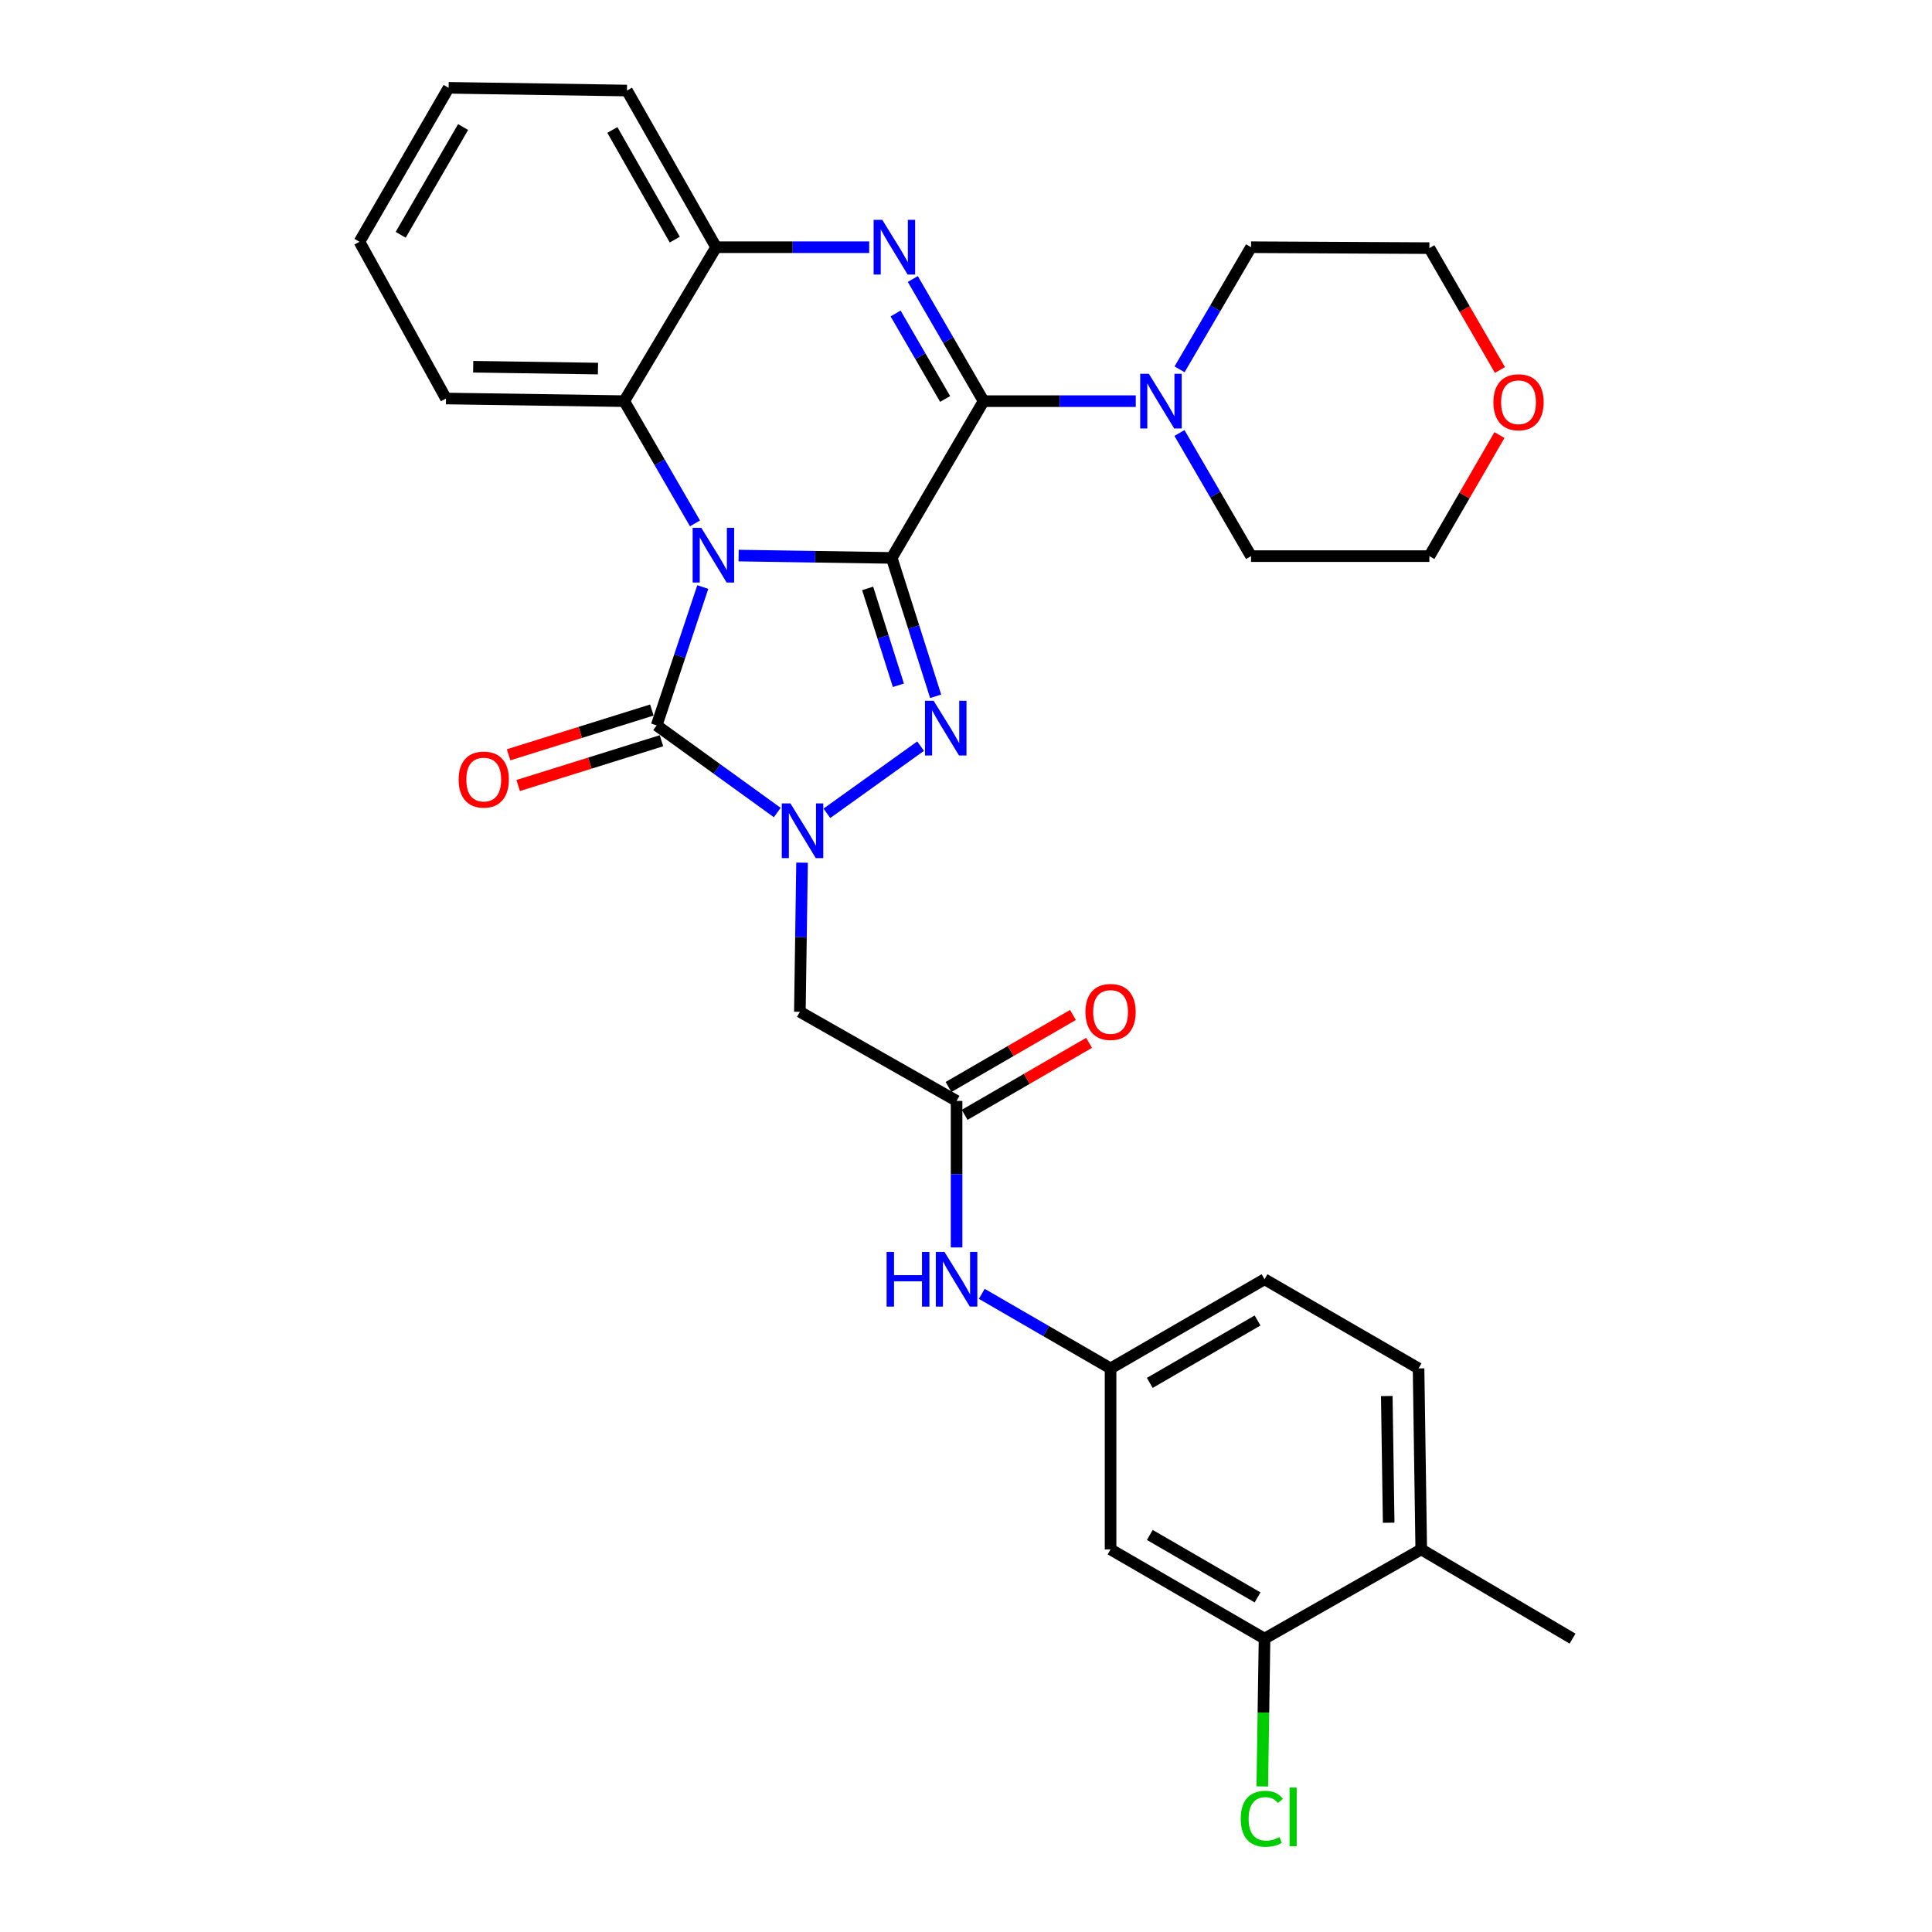 <?xml version='1.0' encoding='iso-8859-1'?>
<svg version='1.1' baseProfile='full'
              xmlns='http://www.w3.org/2000/svg'
                      xmlns:rdkit='http://www.rdkit.org/xml'
                      xmlns:xlink='http://www.w3.org/1999/xlink'
                  xml:space='preserve'
width='1000px' height='1000px' viewBox='0 0 1000 1000'>
<!-- END OF HEADER -->
<rect style='opacity:1.0;fill:#FFFFFF;stroke:none' width='1000' height='1000' x='0' y='0'> </rect>
<path class='bond-0' d='M 461.562,288.776 L 421.931,288.172' style='fill:none;fill-rule:evenodd;stroke:#000000;stroke-width:6px;stroke-linecap:butt;stroke-linejoin:miter;stroke-opacity:1' />
<path class='bond-0' d='M 421.931,288.172 L 382.301,287.568' style='fill:none;fill-rule:evenodd;stroke:#0000FF;stroke-width:6px;stroke-linecap:butt;stroke-linejoin:miter;stroke-opacity:1' />
<path class='bond-1' d='M 461.562,288.776 L 472.926,324.59' style='fill:none;fill-rule:evenodd;stroke:#000000;stroke-width:6px;stroke-linecap:butt;stroke-linejoin:miter;stroke-opacity:1' />
<path class='bond-1' d='M 472.926,324.59 L 484.29,360.405' style='fill:none;fill-rule:evenodd;stroke:#0000FF;stroke-width:6px;stroke-linecap:butt;stroke-linejoin:miter;stroke-opacity:1' />
<path class='bond-1' d='M 449.096,304.558 L 457.05,329.628' style='fill:none;fill-rule:evenodd;stroke:#000000;stroke-width:6px;stroke-linecap:butt;stroke-linejoin:miter;stroke-opacity:1' />
<path class='bond-1' d='M 457.05,329.628 L 465.005,354.698' style='fill:none;fill-rule:evenodd;stroke:#0000FF;stroke-width:6px;stroke-linecap:butt;stroke-linejoin:miter;stroke-opacity:1' />
<path class='bond-2' d='M 461.562,288.776 L 509.105,207.635' style='fill:none;fill-rule:evenodd;stroke:#000000;stroke-width:6px;stroke-linecap:butt;stroke-linejoin:miter;stroke-opacity:1' />
<path class='bond-4' d='M 363.758,303.851 L 351.82,339.655' style='fill:none;fill-rule:evenodd;stroke:#0000FF;stroke-width:6px;stroke-linecap:butt;stroke-linejoin:miter;stroke-opacity:1' />
<path class='bond-4' d='M 351.82,339.655 L 339.883,375.46' style='fill:none;fill-rule:evenodd;stroke:#000000;stroke-width:6px;stroke-linecap:butt;stroke-linejoin:miter;stroke-opacity:1' />
<path class='bond-6' d='M 359.725,270.906 L 341.416,239.271' style='fill:none;fill-rule:evenodd;stroke:#0000FF;stroke-width:6px;stroke-linecap:butt;stroke-linejoin:miter;stroke-opacity:1' />
<path class='bond-6' d='M 341.416,239.271 L 323.107,207.635' style='fill:none;fill-rule:evenodd;stroke:#000000;stroke-width:6px;stroke-linecap:butt;stroke-linejoin:miter;stroke-opacity:1' />
<path class='bond-3' d='M 476.496,386.207 L 427.999,420.963' style='fill:none;fill-rule:evenodd;stroke:#0000FF;stroke-width:6px;stroke-linecap:butt;stroke-linejoin:miter;stroke-opacity:1' />
<path class='bond-5' d='M 509.105,207.635 L 490.788,176.027' style='fill:none;fill-rule:evenodd;stroke:#000000;stroke-width:6px;stroke-linecap:butt;stroke-linejoin:miter;stroke-opacity:1' />
<path class='bond-5' d='M 490.788,176.027 L 472.472,144.418' style='fill:none;fill-rule:evenodd;stroke:#0000FF;stroke-width:6px;stroke-linecap:butt;stroke-linejoin:miter;stroke-opacity:1' />
<path class='bond-5' d='M 489.199,206.503 L 476.377,184.378' style='fill:none;fill-rule:evenodd;stroke:#000000;stroke-width:6px;stroke-linecap:butt;stroke-linejoin:miter;stroke-opacity:1' />
<path class='bond-5' d='M 476.377,184.378 L 463.556,162.252' style='fill:none;fill-rule:evenodd;stroke:#0000FF;stroke-width:6px;stroke-linecap:butt;stroke-linejoin:miter;stroke-opacity:1' />
<path class='bond-9' d='M 509.105,207.635 L 548.488,207.635' style='fill:none;fill-rule:evenodd;stroke:#000000;stroke-width:6px;stroke-linecap:butt;stroke-linejoin:miter;stroke-opacity:1' />
<path class='bond-9' d='M 548.488,207.635 L 587.871,207.635' style='fill:none;fill-rule:evenodd;stroke:#0000FF;stroke-width:6px;stroke-linecap:butt;stroke-linejoin:miter;stroke-opacity:1' />
<path class='bond-7' d='M 415.139,446.51 L 414.574,485.107' style='fill:none;fill-rule:evenodd;stroke:#0000FF;stroke-width:6px;stroke-linecap:butt;stroke-linejoin:miter;stroke-opacity:1' />
<path class='bond-7' d='M 414.574,485.107 L 414.01,523.705' style='fill:none;fill-rule:evenodd;stroke:#000000;stroke-width:6px;stroke-linecap:butt;stroke-linejoin:miter;stroke-opacity:1' />
<path class='bond-31' d='M 402.311,420.565 L 371.097,398.012' style='fill:none;fill-rule:evenodd;stroke:#0000FF;stroke-width:6px;stroke-linecap:butt;stroke-linejoin:miter;stroke-opacity:1' />
<path class='bond-31' d='M 371.097,398.012 L 339.883,375.46' style='fill:none;fill-rule:evenodd;stroke:#000000;stroke-width:6px;stroke-linecap:butt;stroke-linejoin:miter;stroke-opacity:1' />
<path class='bond-13' d='M 337.399,367.511 L 300.323,379.095' style='fill:none;fill-rule:evenodd;stroke:#000000;stroke-width:6px;stroke-linecap:butt;stroke-linejoin:miter;stroke-opacity:1' />
<path class='bond-13' d='M 300.323,379.095 L 263.247,390.68' style='fill:none;fill-rule:evenodd;stroke:#FF0000;stroke-width:6px;stroke-linecap:butt;stroke-linejoin:miter;stroke-opacity:1' />
<path class='bond-13' d='M 342.367,383.409 L 305.29,394.993' style='fill:none;fill-rule:evenodd;stroke:#000000;stroke-width:6px;stroke-linecap:butt;stroke-linejoin:miter;stroke-opacity:1' />
<path class='bond-13' d='M 305.29,394.993 L 268.214,406.577' style='fill:none;fill-rule:evenodd;stroke:#FF0000;stroke-width:6px;stroke-linecap:butt;stroke-linejoin:miter;stroke-opacity:1' />
<path class='bond-8' d='M 449.885,127.956 L 410.272,127.956' style='fill:none;fill-rule:evenodd;stroke:#0000FF;stroke-width:6px;stroke-linecap:butt;stroke-linejoin:miter;stroke-opacity:1' />
<path class='bond-8' d='M 410.272,127.956 L 370.659,127.956' style='fill:none;fill-rule:evenodd;stroke:#000000;stroke-width:6px;stroke-linecap:butt;stroke-linejoin:miter;stroke-opacity:1' />
<path class='bond-24' d='M 323.107,207.635 L 230.834,206.265' style='fill:none;fill-rule:evenodd;stroke:#000000;stroke-width:6px;stroke-linecap:butt;stroke-linejoin:miter;stroke-opacity:1' />
<path class='bond-24' d='M 309.513,190.776 L 244.922,189.817' style='fill:none;fill-rule:evenodd;stroke:#000000;stroke-width:6px;stroke-linecap:butt;stroke-linejoin:miter;stroke-opacity:1' />
<path class='bond-32' d='M 323.107,207.635 L 370.659,127.956' style='fill:none;fill-rule:evenodd;stroke:#000000;stroke-width:6px;stroke-linecap:butt;stroke-linejoin:miter;stroke-opacity:1' />
<path class='bond-10' d='M 414.01,523.705 L 495.124,569.832' style='fill:none;fill-rule:evenodd;stroke:#000000;stroke-width:6px;stroke-linecap:butt;stroke-linejoin:miter;stroke-opacity:1' />
<path class='bond-25' d='M 370.659,127.956 L 324.514,46.861' style='fill:none;fill-rule:evenodd;stroke:#000000;stroke-width:6px;stroke-linecap:butt;stroke-linejoin:miter;stroke-opacity:1' />
<path class='bond-25' d='M 349.261,124.029 L 316.959,67.263' style='fill:none;fill-rule:evenodd;stroke:#000000;stroke-width:6px;stroke-linecap:butt;stroke-linejoin:miter;stroke-opacity:1' />
<path class='bond-22' d='M 610.543,191.167 L 629.038,159.561' style='fill:none;fill-rule:evenodd;stroke:#0000FF;stroke-width:6px;stroke-linecap:butt;stroke-linejoin:miter;stroke-opacity:1' />
<path class='bond-22' d='M 629.038,159.561 L 647.533,127.956' style='fill:none;fill-rule:evenodd;stroke:#000000;stroke-width:6px;stroke-linecap:butt;stroke-linejoin:miter;stroke-opacity:1' />
<path class='bond-23' d='M 610.485,224.114 L 629.009,255.983' style='fill:none;fill-rule:evenodd;stroke:#0000FF;stroke-width:6px;stroke-linecap:butt;stroke-linejoin:miter;stroke-opacity:1' />
<path class='bond-23' d='M 629.009,255.983 L 647.533,287.851' style='fill:none;fill-rule:evenodd;stroke:#000000;stroke-width:6px;stroke-linecap:butt;stroke-linejoin:miter;stroke-opacity:1' />
<path class='bond-14' d='M 495.124,569.832 L 495.124,607.753' style='fill:none;fill-rule:evenodd;stroke:#000000;stroke-width:6px;stroke-linecap:butt;stroke-linejoin:miter;stroke-opacity:1' />
<path class='bond-14' d='M 495.124,607.753 L 495.124,645.674' style='fill:none;fill-rule:evenodd;stroke:#0000FF;stroke-width:6px;stroke-linecap:butt;stroke-linejoin:miter;stroke-opacity:1' />
<path class='bond-17' d='M 499.295,577.04 L 531.497,558.404' style='fill:none;fill-rule:evenodd;stroke:#000000;stroke-width:6px;stroke-linecap:butt;stroke-linejoin:miter;stroke-opacity:1' />
<path class='bond-17' d='M 531.497,558.404 L 563.699,539.768' style='fill:none;fill-rule:evenodd;stroke:#FF0000;stroke-width:6px;stroke-linecap:butt;stroke-linejoin:miter;stroke-opacity:1' />
<path class='bond-17' d='M 490.952,562.624 L 523.155,543.988' style='fill:none;fill-rule:evenodd;stroke:#000000;stroke-width:6px;stroke-linecap:butt;stroke-linejoin:miter;stroke-opacity:1' />
<path class='bond-17' d='M 523.155,543.988 L 555.357,525.353' style='fill:none;fill-rule:evenodd;stroke:#FF0000;stroke-width:6px;stroke-linecap:butt;stroke-linejoin:miter;stroke-opacity:1' />
<path class='bond-11' d='M 654.519,848.149 L 574.83,801.966' style='fill:none;fill-rule:evenodd;stroke:#000000;stroke-width:6px;stroke-linecap:butt;stroke-linejoin:miter;stroke-opacity:1' />
<path class='bond-11' d='M 650.917,826.811 L 595.135,794.483' style='fill:none;fill-rule:evenodd;stroke:#000000;stroke-width:6px;stroke-linecap:butt;stroke-linejoin:miter;stroke-opacity:1' />
<path class='bond-20' d='M 654.519,848.149 L 653.94,886.402' style='fill:none;fill-rule:evenodd;stroke:#000000;stroke-width:6px;stroke-linecap:butt;stroke-linejoin:miter;stroke-opacity:1' />
<path class='bond-20' d='M 653.94,886.402 L 653.36,924.654' style='fill:none;fill-rule:evenodd;stroke:#00CC00;stroke-width:6px;stroke-linecap:butt;stroke-linejoin:miter;stroke-opacity:1' />
<path class='bond-35' d='M 654.519,848.149 L 735.632,801.966' style='fill:none;fill-rule:evenodd;stroke:#000000;stroke-width:6px;stroke-linecap:butt;stroke-linejoin:miter;stroke-opacity:1' />
<path class='bond-12' d='M 574.83,801.966 L 574.83,708.287' style='fill:none;fill-rule:evenodd;stroke:#000000;stroke-width:6px;stroke-linecap:butt;stroke-linejoin:miter;stroke-opacity:1' />
<path class='bond-15' d='M 508.166,669.692 L 541.498,688.99' style='fill:none;fill-rule:evenodd;stroke:#0000FF;stroke-width:6px;stroke-linecap:butt;stroke-linejoin:miter;stroke-opacity:1' />
<path class='bond-15' d='M 541.498,688.99 L 574.83,708.287' style='fill:none;fill-rule:evenodd;stroke:#000000;stroke-width:6px;stroke-linecap:butt;stroke-linejoin:miter;stroke-opacity:1' />
<path class='bond-21' d='M 574.83,708.287 L 654.519,662.142' style='fill:none;fill-rule:evenodd;stroke:#000000;stroke-width:6px;stroke-linecap:butt;stroke-linejoin:miter;stroke-opacity:1' />
<path class='bond-21' d='M 595.13,715.779 L 650.912,683.477' style='fill:none;fill-rule:evenodd;stroke:#000000;stroke-width:6px;stroke-linecap:butt;stroke-linejoin:miter;stroke-opacity:1' />
<path class='bond-16' d='M 735.632,801.966 L 734.244,708.287' style='fill:none;fill-rule:evenodd;stroke:#000000;stroke-width:6px;stroke-linecap:butt;stroke-linejoin:miter;stroke-opacity:1' />
<path class='bond-16' d='M 718.77,788.161 L 717.798,722.586' style='fill:none;fill-rule:evenodd;stroke:#000000;stroke-width:6px;stroke-linecap:butt;stroke-linejoin:miter;stroke-opacity:1' />
<path class='bond-28' d='M 735.632,801.966 L 813.942,848.149' style='fill:none;fill-rule:evenodd;stroke:#000000;stroke-width:6px;stroke-linecap:butt;stroke-linejoin:miter;stroke-opacity:1' />
<path class='bond-18' d='M 776.112,225.188 L 757.977,256.519' style='fill:none;fill-rule:evenodd;stroke:#FF0000;stroke-width:6px;stroke-linecap:butt;stroke-linejoin:miter;stroke-opacity:1' />
<path class='bond-18' d='M 757.977,256.519 L 739.842,287.851' style='fill:none;fill-rule:evenodd;stroke:#000000;stroke-width:6px;stroke-linecap:butt;stroke-linejoin:miter;stroke-opacity:1' />
<path class='bond-33' d='M 776.363,191.503 L 758.103,159.965' style='fill:none;fill-rule:evenodd;stroke:#FF0000;stroke-width:6px;stroke-linecap:butt;stroke-linejoin:miter;stroke-opacity:1' />
<path class='bond-33' d='M 758.103,159.965 L 739.842,128.428' style='fill:none;fill-rule:evenodd;stroke:#000000;stroke-width:6px;stroke-linecap:butt;stroke-linejoin:miter;stroke-opacity:1' />
<path class='bond-19' d='M 734.244,708.287 L 654.519,662.142' style='fill:none;fill-rule:evenodd;stroke:#000000;stroke-width:6px;stroke-linecap:butt;stroke-linejoin:miter;stroke-opacity:1' />
<path class='bond-27' d='M 647.533,127.956 L 739.842,128.428' style='fill:none;fill-rule:evenodd;stroke:#000000;stroke-width:6px;stroke-linecap:butt;stroke-linejoin:miter;stroke-opacity:1' />
<path class='bond-26' d='M 647.533,287.851 L 739.842,287.851' style='fill:none;fill-rule:evenodd;stroke:#000000;stroke-width:6px;stroke-linecap:butt;stroke-linejoin:miter;stroke-opacity:1' />
<path class='bond-29' d='M 230.834,206.265 L 186.058,125.143' style='fill:none;fill-rule:evenodd;stroke:#000000;stroke-width:6px;stroke-linecap:butt;stroke-linejoin:miter;stroke-opacity:1' />
<path class='bond-30' d='M 324.514,46.861 L 232.204,45.455' style='fill:none;fill-rule:evenodd;stroke:#000000;stroke-width:6px;stroke-linecap:butt;stroke-linejoin:miter;stroke-opacity:1' />
<path class='bond-34' d='M 186.058,125.143 L 232.204,45.455' style='fill:none;fill-rule:evenodd;stroke:#000000;stroke-width:6px;stroke-linecap:butt;stroke-linejoin:miter;stroke-opacity:1' />
<path class='bond-34' d='M 207.394,121.536 L 239.696,65.754' style='fill:none;fill-rule:evenodd;stroke:#000000;stroke-width:6px;stroke-linecap:butt;stroke-linejoin:miter;stroke-opacity:1' />
<path  class='atom-1' d='M 362.993 273.21
L 372.273 288.21
Q 373.193 289.69, 374.673 292.37
Q 376.153 295.05, 376.233 295.21
L 376.233 273.21
L 379.993 273.21
L 379.993 301.53
L 376.113 301.53
L 366.153 285.13
Q 364.993 283.21, 363.753 281.01
Q 362.553 278.81, 362.193 278.13
L 362.193 301.53
L 358.513 301.53
L 358.513 273.21
L 362.993 273.21
' fill='#0000FF'/>
<path  class='atom-2' d='M 483.256 362.715
L 492.536 377.715
Q 493.456 379.195, 494.936 381.875
Q 496.416 384.555, 496.496 384.715
L 496.496 362.715
L 500.256 362.715
L 500.256 391.035
L 496.376 391.035
L 486.416 374.635
Q 485.256 372.715, 484.016 370.515
Q 482.816 368.315, 482.456 367.635
L 482.456 391.035
L 478.776 391.035
L 478.776 362.715
L 483.256 362.715
' fill='#0000FF'/>
<path  class='atom-4' d='M 409.12 415.847
L 418.4 430.847
Q 419.32 432.327, 420.8 435.007
Q 422.28 437.687, 422.36 437.847
L 422.36 415.847
L 426.12 415.847
L 426.12 444.167
L 422.24 444.167
L 412.28 427.767
Q 411.12 425.847, 409.88 423.647
Q 408.68 421.447, 408.32 420.767
L 408.32 444.167
L 404.64 444.167
L 404.64 415.847
L 409.12 415.847
' fill='#0000FF'/>
<path  class='atom-6' d='M 456.672 113.796
L 465.952 128.796
Q 466.872 130.276, 468.352 132.956
Q 469.832 135.636, 469.912 135.796
L 469.912 113.796
L 473.672 113.796
L 473.672 142.116
L 469.792 142.116
L 459.832 125.716
Q 458.672 123.796, 457.432 121.596
Q 456.232 119.396, 455.872 118.716
L 455.872 142.116
L 452.192 142.116
L 452.192 113.796
L 456.672 113.796
' fill='#0000FF'/>
<path  class='atom-10' d='M 594.646 193.475
L 603.926 208.475
Q 604.846 209.955, 606.326 212.635
Q 607.806 215.315, 607.886 215.475
L 607.886 193.475
L 611.646 193.475
L 611.646 221.795
L 607.766 221.795
L 597.806 205.395
Q 596.646 203.475, 595.406 201.275
Q 594.206 199.075, 593.846 198.395
L 593.846 221.795
L 590.166 221.795
L 590.166 193.475
L 594.646 193.475
' fill='#0000FF'/>
<path  class='atom-14' d='M 237.386 403.503
Q 237.386 396.703, 240.746 392.903
Q 244.106 389.103, 250.386 389.103
Q 256.666 389.103, 260.026 392.903
Q 263.386 396.703, 263.386 403.503
Q 263.386 410.383, 259.986 414.303
Q 256.586 418.183, 250.386 418.183
Q 244.146 418.183, 240.746 414.303
Q 237.386 410.423, 237.386 403.503
M 250.386 414.983
Q 254.706 414.983, 257.026 412.103
Q 259.386 409.183, 259.386 403.503
Q 259.386 397.943, 257.026 395.143
Q 254.706 392.303, 250.386 392.303
Q 246.066 392.303, 243.706 395.103
Q 241.386 397.903, 241.386 403.503
Q 241.386 409.223, 243.706 412.103
Q 246.066 414.983, 250.386 414.983
' fill='#FF0000'/>
<path  class='atom-15' d='M 458.904 647.982
L 462.744 647.982
L 462.744 660.022
L 477.224 660.022
L 477.224 647.982
L 481.064 647.982
L 481.064 676.302
L 477.224 676.302
L 477.224 663.222
L 462.744 663.222
L 462.744 676.302
L 458.904 676.302
L 458.904 647.982
' fill='#0000FF'/>
<path  class='atom-15' d='M 488.864 647.982
L 498.144 662.982
Q 499.064 664.462, 500.544 667.142
Q 502.024 669.822, 502.104 669.982
L 502.104 647.982
L 505.864 647.982
L 505.864 676.302
L 501.984 676.302
L 492.024 659.902
Q 490.864 657.982, 489.624 655.782
Q 488.424 653.582, 488.064 652.902
L 488.064 676.302
L 484.384 676.302
L 484.384 647.982
L 488.864 647.982
' fill='#0000FF'/>
<path  class='atom-18' d='M 561.83 523.785
Q 561.83 516.985, 565.19 513.185
Q 568.55 509.385, 574.83 509.385
Q 581.11 509.385, 584.47 513.185
Q 587.83 516.985, 587.83 523.785
Q 587.83 530.665, 584.43 534.585
Q 581.03 538.465, 574.83 538.465
Q 568.59 538.465, 565.19 534.585
Q 561.83 530.705, 561.83 523.785
M 574.83 535.265
Q 579.15 535.265, 581.47 532.385
Q 583.83 529.465, 583.83 523.785
Q 583.83 518.225, 581.47 515.425
Q 579.15 512.585, 574.83 512.585
Q 570.51 512.585, 568.15 515.385
Q 565.83 518.185, 565.83 523.785
Q 565.83 529.505, 568.15 532.385
Q 570.51 535.265, 574.83 535.265
' fill='#FF0000'/>
<path  class='atom-19' d='M 772.988 208.205
Q 772.988 201.405, 776.348 197.605
Q 779.708 193.805, 785.988 193.805
Q 792.268 193.805, 795.628 197.605
Q 798.988 201.405, 798.988 208.205
Q 798.988 215.085, 795.588 219.005
Q 792.188 222.885, 785.988 222.885
Q 779.748 222.885, 776.348 219.005
Q 772.988 215.125, 772.988 208.205
M 785.988 219.685
Q 790.308 219.685, 792.628 216.805
Q 794.988 213.885, 794.988 208.205
Q 794.988 202.645, 792.628 199.845
Q 790.308 197.005, 785.988 197.005
Q 781.668 197.005, 779.308 199.805
Q 776.988 202.605, 776.988 208.205
Q 776.988 213.925, 779.308 216.805
Q 781.668 219.685, 785.988 219.685
' fill='#FF0000'/>
<path  class='atom-21' d='M 642.202 941.402
Q 642.202 934.362, 645.482 930.682
Q 648.802 926.962, 655.082 926.962
Q 660.922 926.962, 664.042 931.082
L 661.402 933.242
Q 659.122 930.242, 655.082 930.242
Q 650.802 930.242, 648.522 933.122
Q 646.282 935.962, 646.282 941.402
Q 646.282 947.002, 648.602 949.882
Q 650.962 952.762, 655.522 952.762
Q 658.642 952.762, 662.282 950.882
L 663.402 953.882
Q 661.922 954.842, 659.682 955.402
Q 657.442 955.962, 654.962 955.962
Q 648.802 955.962, 645.482 952.202
Q 642.202 948.442, 642.202 941.402
' fill='#00CC00'/>
<path  class='atom-21' d='M 667.482 925.242
L 671.162 925.242
L 671.162 955.602
L 667.482 955.602
L 667.482 925.242
' fill='#00CC00'/>
</svg>
